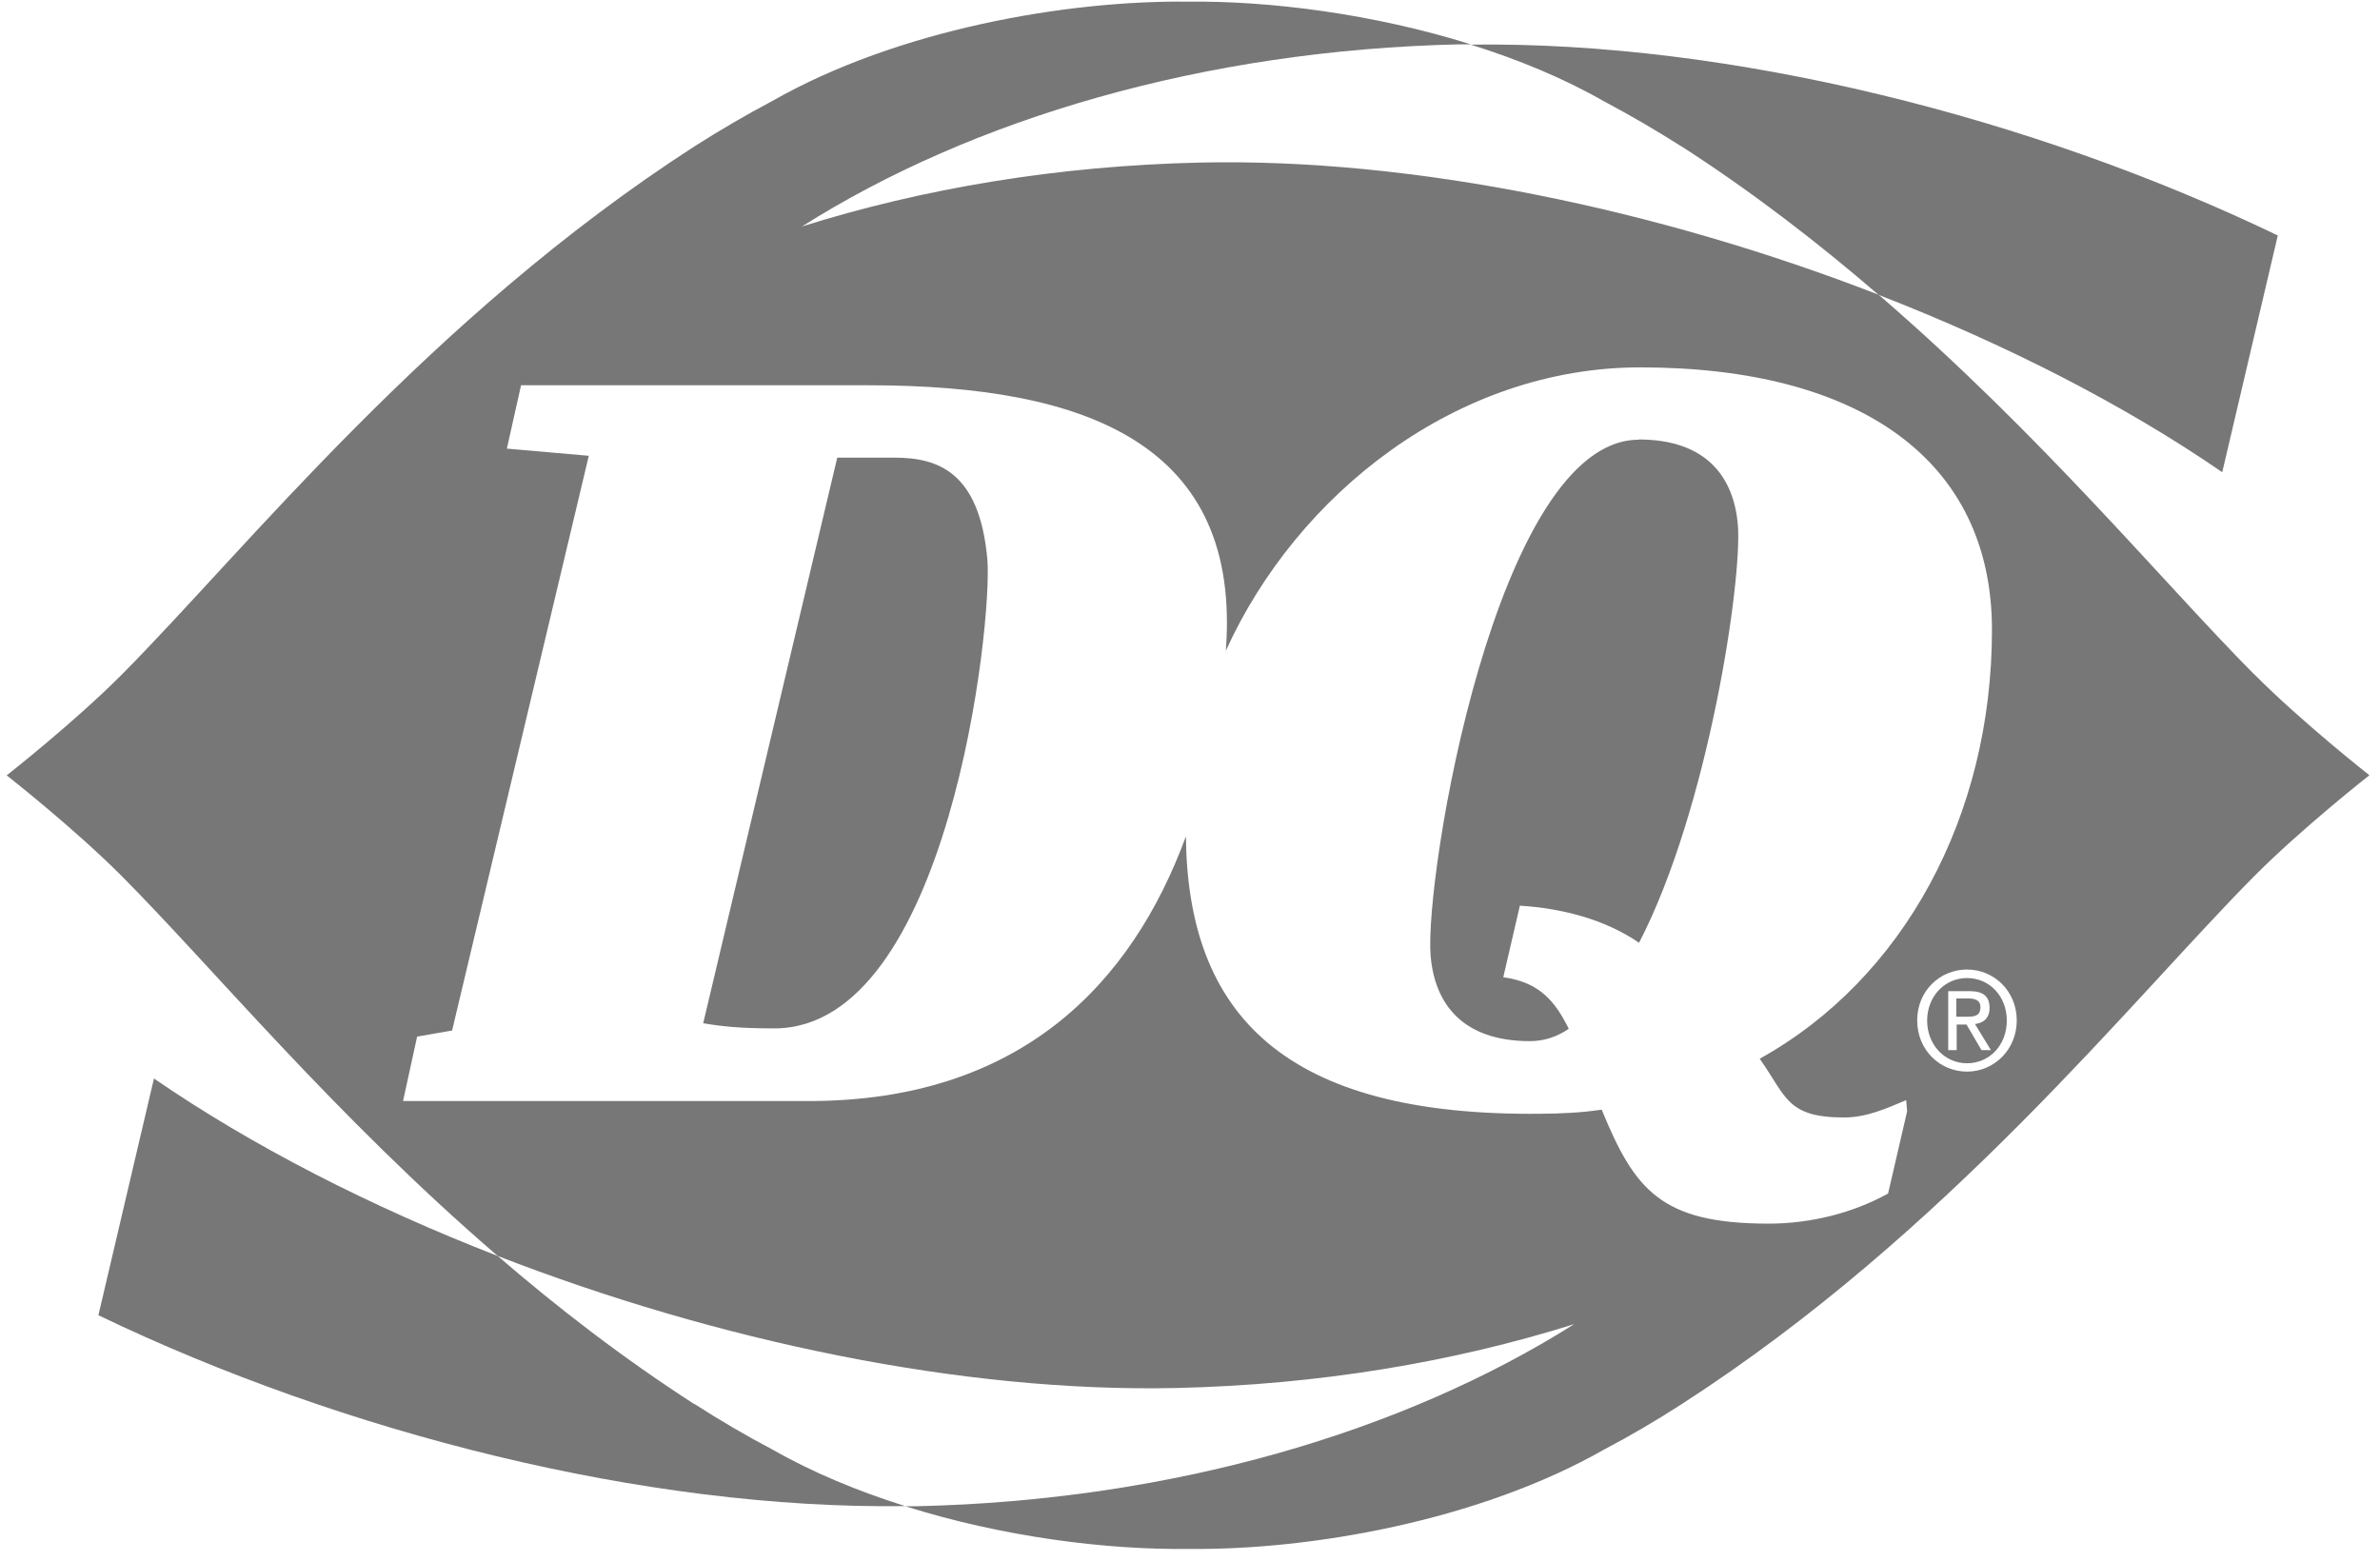 <?xml version="1.0" encoding="UTF-8"?>
<svg xmlns="http://www.w3.org/2000/svg" width="125" height="82" viewBox="0 0 125 82" fill="none">
  <g clip-path="url(#clip0_1_747)">
    <path d="M46.981 24.04H43.973L36.933 53.751C37.88 53.911 38.813 54.022 40.666 54.022C49.808 54.022 52.154 32.695 51.855 29.36C51.437 24.792 49.265 24.04 46.981 24.04Z" fill="#777777"></path>
    <path d="M86.064 23.1C78.585 23.1 74.784 46.147 75.139 50.227C75.362 52.755 76.831 54.691 80.354 54.691C81.092 54.691 81.754 54.475 82.394 54.043C81.67 52.588 80.855 51.599 78.954 51.334L79.825 47.575C82.032 47.714 84.274 48.285 86.085 49.524C89.733 42.485 91.522 30.397 91.272 27.549C91.049 25.022 89.587 23.086 86.064 23.086V23.1Z" fill="#777777"></path>
    <path d="M104.014 52.901C104.014 52.511 103.68 52.449 103.359 52.449H102.747V53.41H103.29C103.673 53.41 104.014 53.382 104.014 52.908V52.901Z" fill="#777777"></path>
    <path d="M118.385 35.417C113.658 30.661 107.231 22.856 98.666 15.482C87.185 11.026 74.282 8.29 63.023 8.54C55.552 8.707 48.471 9.898 42.121 11.896C51.068 6.235 63.232 2.629 76.664 2.329C76.859 2.329 77.054 2.329 77.249 2.329C72.138 0.728 66.7 0.038 62.404 0.087C56.032 0.011 47.148 1.549 40.554 5.309C39.161 6.047 37.804 6.841 36.481 7.684C22.52 16.694 12.876 28.907 6.415 35.417C3.873 37.972 0.35 40.73 0.35 40.73C0.35 40.73 3.873 43.487 6.415 46.042C11.143 50.798 17.569 58.603 26.141 65.977C37.623 70.433 50.518 73.163 61.777 72.912C69.248 72.745 76.329 71.555 82.68 69.556C73.732 75.21 61.568 78.824 48.137 79.123C47.942 79.123 47.74 79.123 47.545 79.123C52.656 80.732 58.1 81.421 62.404 81.365C68.775 81.442 77.652 79.903 84.253 76.143C85.646 75.412 87.004 74.611 88.32 73.762C102.287 64.759 111.924 52.546 118.385 46.035C120.927 43.48 124.443 40.723 124.443 40.723C124.443 40.723 120.927 37.965 118.385 35.41V35.417ZM99.161 62.698C97.323 63.714 95.115 64.278 92.887 64.278C87.206 64.278 85.848 62.482 84.121 58.29C83.083 58.45 81.976 58.499 80.932 58.506C67.41 58.659 62.376 53.256 62.285 43.933C59.437 51.696 53.575 57.838 42.483 57.838H21.169L21.907 54.454L23.745 54.133L30.924 23.942L26.621 23.566L27.366 20.238H45.602C57.167 20.238 65.21 23.378 64.381 34.185C68.134 25.927 76.524 19.298 86.147 19.298C97.692 19.298 104.62 24.186 104.62 33.084C104.62 42.895 99.962 51.425 92.421 55.616C93.827 57.601 93.827 58.701 96.856 58.701C98.033 58.701 99.098 58.221 100.115 57.789L100.163 58.381L99.161 62.712V62.698ZM103.311 56.292C101.89 56.292 100.693 55.164 100.693 53.604C100.693 52.044 101.89 50.93 103.311 50.93C104.731 50.93 105.922 52.065 105.922 53.604C105.922 55.143 104.724 56.292 103.311 56.292Z" fill="#777777"></path>
    <path d="M103.311 51.377C102.134 51.377 101.215 52.344 101.215 53.612C101.215 54.879 102.134 55.854 103.311 55.854C104.487 55.854 105.4 54.9 105.4 53.612C105.4 52.323 104.48 51.377 103.311 51.377ZM104.07 55.164L103.283 53.82H102.768V55.164H102.322V52.066H103.45C104.153 52.066 104.494 52.337 104.494 52.943C104.494 53.5 104.16 53.737 103.728 53.793L104.564 55.164H104.07Z" fill="#777777"></path>
    <path d="M88.32 7.691C92.079 10.114 95.512 12.774 98.666 15.49C105.365 18.094 111.59 21.276 116.714 24.806L119.632 12.37C106.764 6.18 90.896 2.163 77.249 2.344C79.713 3.117 82.102 4.098 84.246 5.324C85.639 6.062 86.997 6.856 88.32 7.698V7.691Z" fill="#777777"></path>
    <path d="M36.481 73.769C32.721 71.346 29.288 68.693 26.141 65.978C19.436 63.373 13.218 60.184 8.086 56.654L5.168 69.09C18.036 75.28 33.904 79.298 47.545 79.117C45.087 78.344 42.699 77.362 40.554 76.136C39.161 75.405 37.804 74.605 36.481 73.755V73.769Z" fill="#777777"></path>
  </g>
  <defs>
    <clipPath id="clip0_1_747">
      <rect width="124.1" height="81.285" fill="white" transform="translate(0.35 0.087)"></rect>
    </clipPath>
  </defs>
</svg>
